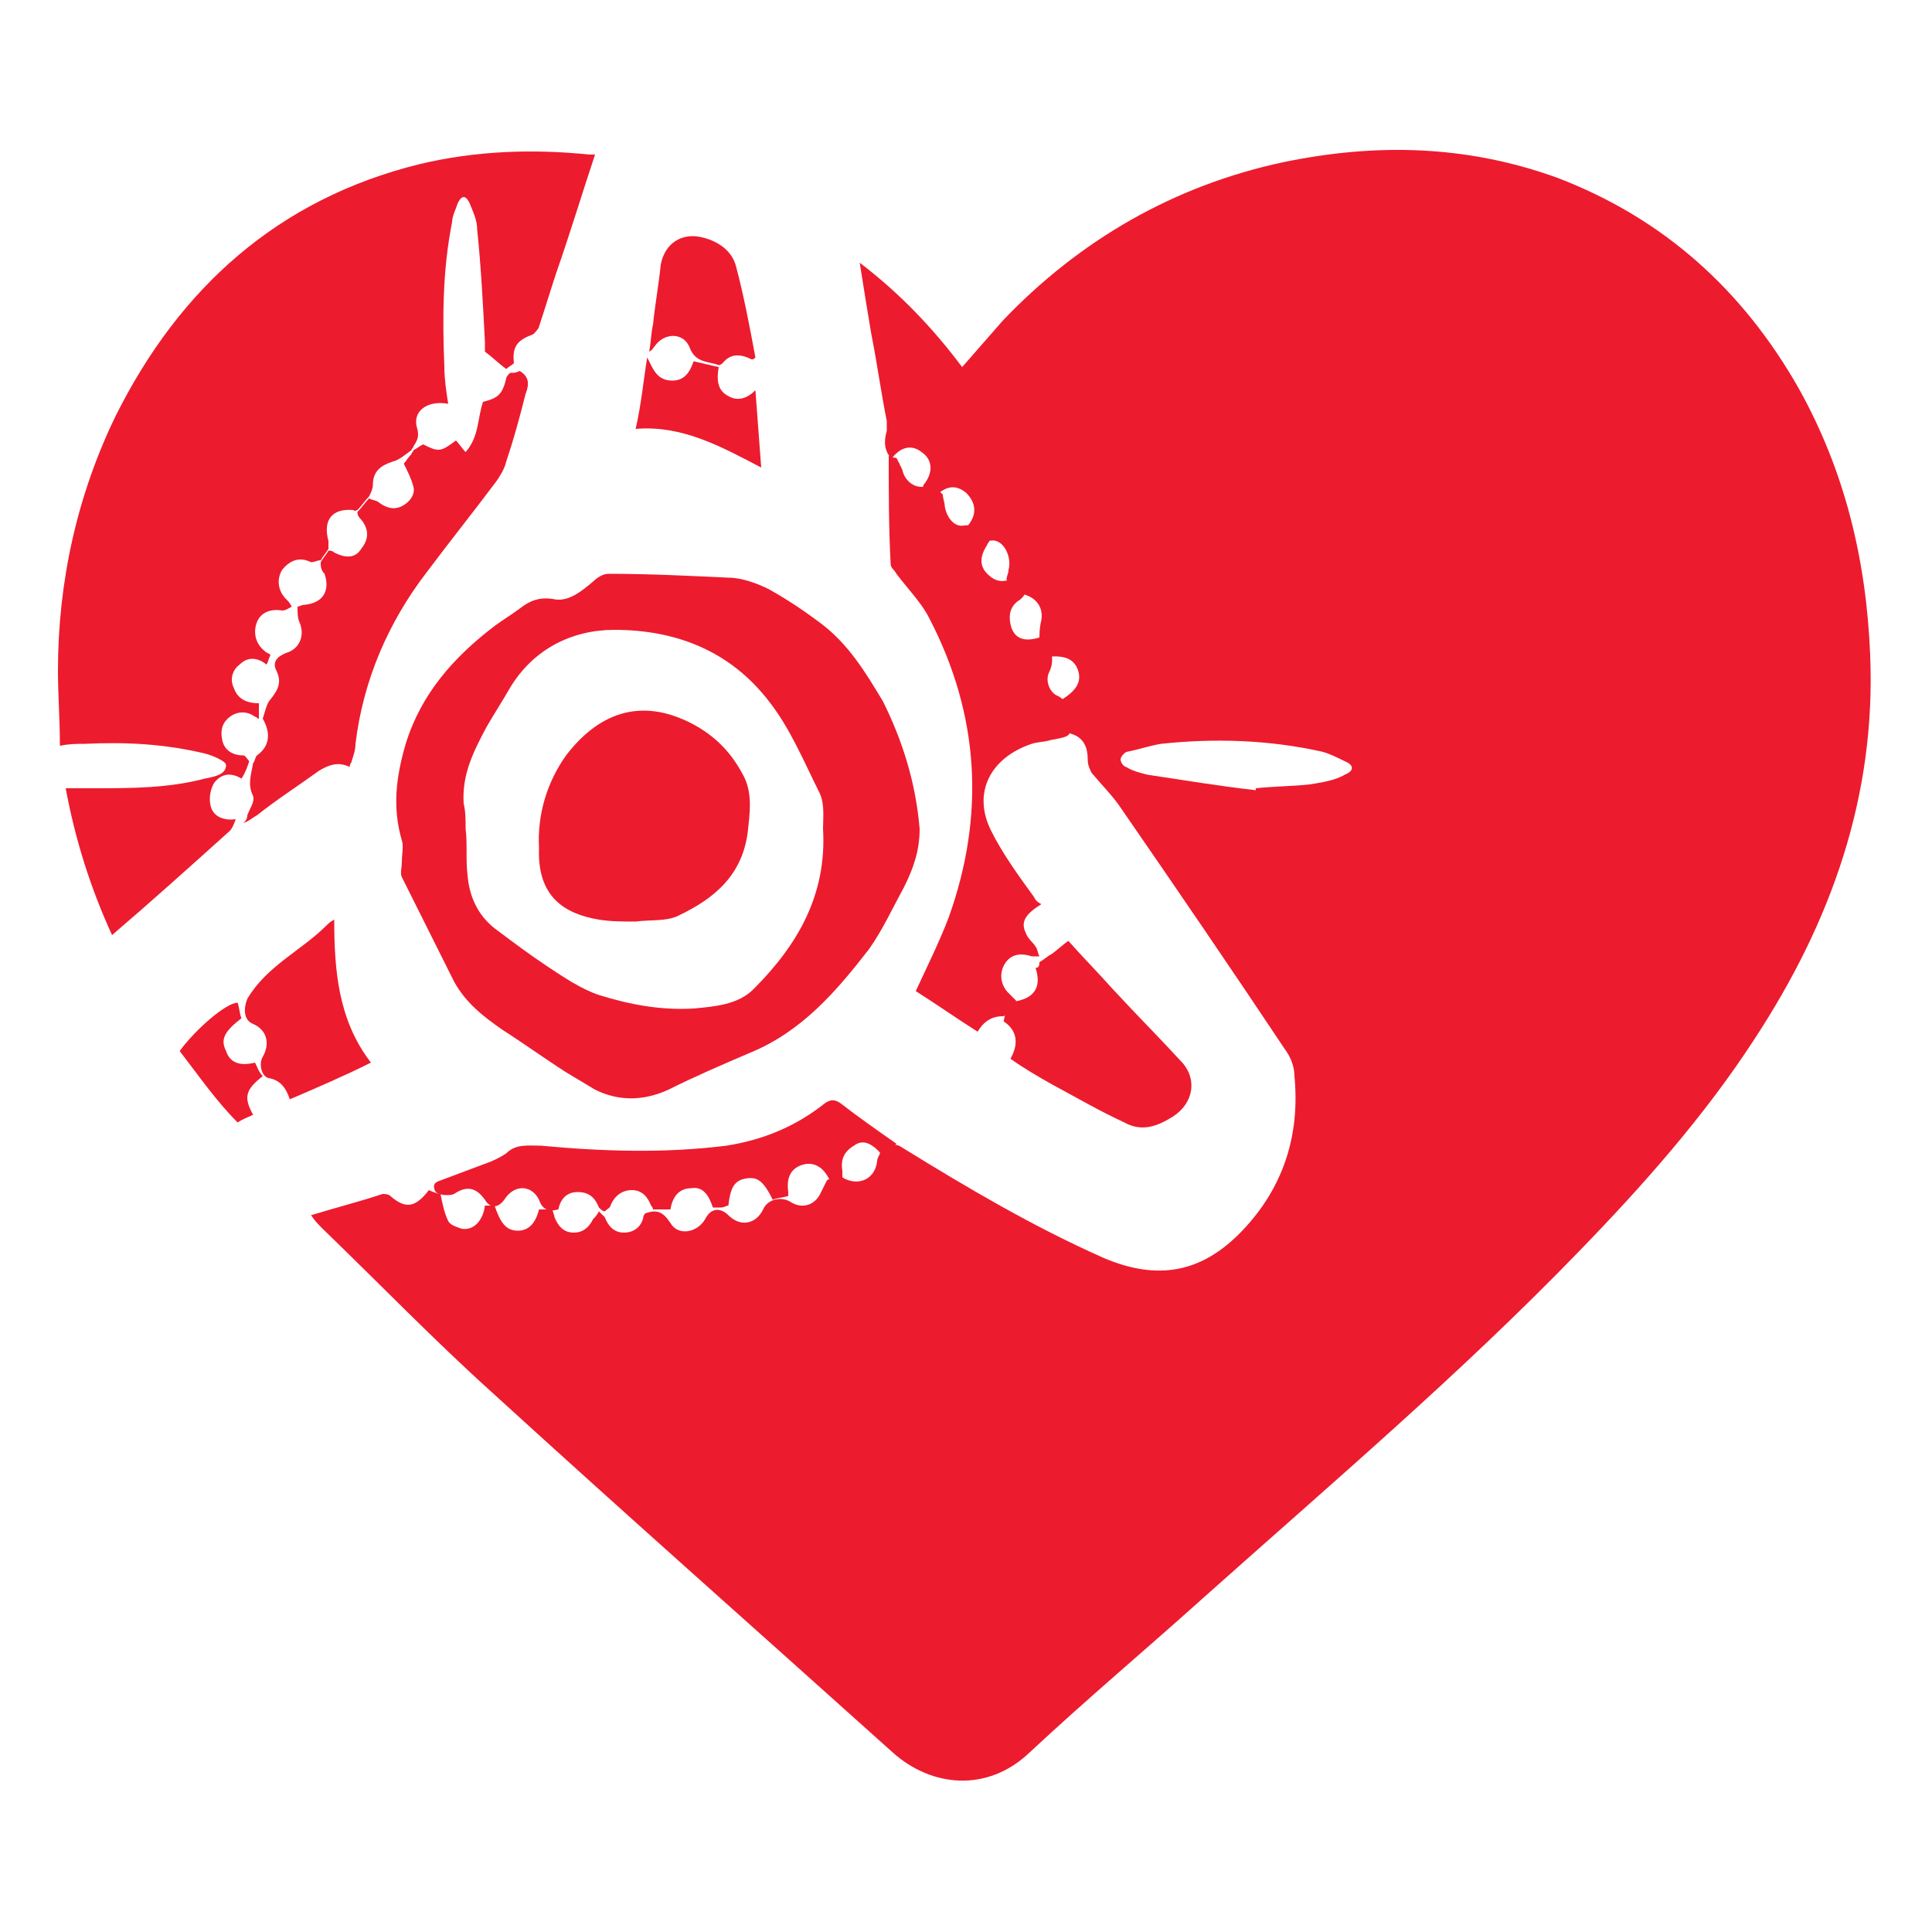 <?xml version="1.0" encoding="utf-8"?>
<!-- Generator: Adobe Illustrator 28.2.0, SVG Export Plug-In . SVG Version: 6.00 Build 0)  -->
<svg version="1.1" id="Layer_1" xmlns="http://www.w3.org/2000/svg" xmlns:xlink="http://www.w3.org/1999/xlink" x="0px" y="0px"
	 viewBox="0 0 100 100" style="enable-background:new 0 0 100 100;" xml:space="preserve">
<style type="text/css">
	.st0{fill:#195C55;}
	.st1{fill:#EEEEE7;}
	.st2{fill:#BA56F4;}
	.st3{fill:#681D94;}
	.st4{fill:#59C8B2;}
	.st5{fill:#D854F1;}
	.st6{fill:none;stroke:#EEEEE7;stroke-width:0.743;stroke-miterlimit:10;}
	.st7{clip-path:url(#SVGID_00000065035892737411620020000014188570413261668798_);fill:#59C8B2;}
	.st8{fill:#C2E7D5;}
	.st9{fill:#D8ABF1;}
	.st10{clip-path:url(#SVGID_00000029756474488763664650000011558829603396399769_);fill:#D8ABF1;}
	.st11{clip-path:url(#SVGID_00000163053463936539286200000000667029522609412997_);fill:#EEEEE7;}
	.st12{fill:#ED1B2E;}
	.st13{fill:none;}
</style>
<g>
	<path class="st12" d="M46.4,24c-0.6-0.5-0.7-1-0.5-1.7c0-0.2,0-0.3,0-0.5c-0.3-1.5-0.5-3-0.8-4.5c-0.2-1.2-0.4-2.4-0.6-3.7
		c2.1,1.6,3.8,3.4,5.3,5.4c0.7-0.8,1.4-1.6,2.1-2.4c4-4.2,8.9-7,14.5-8.2c4.8-1,9.5-0.9,14.2,0.8c5.5,2.1,9.6,5.8,12.5,10.9
		c2.4,4.3,3.5,8.9,3.7,13.8c0.3,7.3-2,13.8-6,19.9c-2.6,4-5.8,7.6-9.1,11c-6.1,6.3-12.8,12-19.3,17.8c-3,2.7-6.1,5.3-9.1,8.1
		c-2.2,2.1-5.1,1.8-7.1,0c-6.9-6.2-13.8-12.3-20.7-18.6c-3-2.7-5.9-5.7-8.8-8.5c-0.2-0.2-0.4-0.4-0.6-0.7c1.3-0.4,2.5-0.7,3.7-1.1
		c0.1,0,0.3,0,0.4,0.1c0.8,0.7,1.3,0.6,2-0.3c0.2,0.1,0.5,0.2,0.6,0.2c0.1,0.5,0.2,1,0.4,1.4c0.1,0.2,0.4,0.3,0.7,0.4
		c0.6,0.1,1.1-0.4,1.2-1.2c0.2,0,0.4,0,0.5,0c0.3,0.9,0.6,1.3,1.2,1.3c0.5,0,0.9-0.3,1.1-1.1c0.2,0,0.5,0,0.7,0
		c0,0.1,0.1,0.3,0.1,0.4c0.2,0.5,0.5,0.8,1,0.8c0.5,0,0.8-0.3,1-0.7c0.1-0.1,0.2-0.2,0.3-0.4c0.1,0.1,0.2,0.2,0.3,0.3
		c0.2,0.5,0.5,0.8,1,0.8c0.5,0,0.9-0.3,1-0.8c0-0.1,0.1-0.2,0.1-0.2c0.6-0.2,0.9-0.1,1.3,0.5c0.4,0.7,1.4,0.5,1.8-0.2
		c0.3-0.6,0.8-0.6,1.2-0.2c0.6,0.6,1.4,0.5,1.8-0.3c0.2-0.5,0.9-0.7,1.4-0.4c0.6,0.4,1.3,0.2,1.6-0.5c0.1-0.2,0.2-0.4,0.3-0.6
		c0.1-0.1,0.3-0.1,0.4-0.2c0.2,0,0.4,0,0.5,0.1c0.8,0.4,1.6,0,1.7-0.9c0-0.2,0.2-0.4,0.2-0.6c0.1,0,0.2-0.1,0.3-0.1
		c0.3-0.2,0.5-0.2,0.8,0c3.4,2.1,6.8,4.1,10.4,5.7c2.8,1.2,5.1,0.8,7.2-1.4c2.1-2.2,3-4.9,2.7-8c0-0.5-0.2-1-0.5-1.4
		c-2.8-4.2-5.6-8.3-8.5-12.5c-0.4-0.6-1-1.2-1.5-1.8c-0.1-0.2-0.2-0.4-0.2-0.7c0-0.6-0.2-1.1-0.8-1.3c-0.3-0.1-0.5-0.2-0.5-0.6
		c0-0.4-0.1-0.8-0.2-1.1c0.9-0.5,1.2-1,1-1.6c-0.2-0.6-0.7-0.8-1.6-0.7c-0.1-0.3-0.3-0.5-0.4-0.8l0,0c0-0.4,0-0.7,0.1-1.1
		c0.1-0.6-0.2-1.1-0.8-1.3c-0.2-0.1-0.4-0.2-0.6-0.2c-0.1-0.2-0.3-0.4-0.4-0.6c0-0.2,0.1-0.3,0.1-0.5c0.2-0.7-0.3-1.7-1-1.5
		c-0.8,0.2-0.9-0.3-1.3-0.7c0.1-0.1,0.2-0.1,0.2-0.1c0.5-0.6,0.4-1.2-0.1-1.7c-0.5-0.4-1-0.4-1.6,0.2c-0.1,0.1-0.2,0.1-0.3,0.2
		c0,0,0,0-0.1-0.1c-0.1-0.1-0.2-0.3-0.3-0.5c0,0,0.1-0.1,0.1-0.2c0.5-0.6,0.5-1.3-0.1-1.7c-0.5-0.4-1.1-0.3-1.6,0.4
		C46.7,24,46.6,24,46.4,24L46.4,24z M65,40.9c0,0,0-0.1,0-0.1c0.9-0.1,1.9-0.1,2.8-0.2c0.6-0.1,1.3-0.2,1.8-0.5
		c0.5-0.2,0.5-0.5,0-0.7c-0.4-0.2-0.8-0.4-1.2-0.5c-2.7-0.6-5.5-0.7-8.3-0.4c-0.6,0.1-1.2,0.3-1.7,0.4c-0.2,0-0.4,0.3-0.4,0.4
		c0,0.2,0.2,0.4,0.3,0.4c0.3,0.2,0.7,0.3,1.1,0.4C61.4,40.4,63.2,40.7,65,40.9z"/>
	<path class="st12" d="M12.9,39.4c-0.1,0.3-0.2,0.6-0.4,0.9C12,40,11.5,40,11.1,40.5c-0.2,0.3-0.3,0.8-0.2,1.2
		c0.1,0.5,0.6,0.8,1.3,0.7c-0.1,0.3-0.2,0.5-0.3,0.6c-2,1.8-4,3.6-6.1,5.4c-1.1-2.4-1.9-4.9-2.4-7.6c0.5,0,1,0,1.4,0
		c2,0,3.9,0,5.8-0.5c0.5-0.1,1.1-0.2,1.1-0.7c0-0.2-0.7-0.5-1.1-0.6c-2.1-0.5-4.1-0.6-6.2-0.5c-0.4,0-0.8,0-1.3,0.1
		C3.1,37.2,3,36,3,34.7c0-4.6,1-9.1,3-13.2c3.3-6.6,8.4-11.2,15.7-13c2.9-0.7,5.9-0.8,8.8-0.5C30.7,8,30.8,8,30.8,8
		c-0.7,2.1-1.3,4.1-2,6.1c-0.3,0.9-0.6,1.9-0.9,2.8c0,0.1-0.2,0.3-0.3,0.4c-0.8,0.3-1.1,0.6-1,1.5c-0.1,0.1-0.3,0.2-0.4,0.3l0,0
		c-0.4-0.3-0.7-0.6-1.1-0.9c0-0.1,0-0.3,0-0.5c-0.1-1.9-0.2-3.9-0.4-5.8c0-0.5-0.2-0.9-0.4-1.4c-0.2-0.4-0.4-0.4-0.6,0
		c-0.1,0.3-0.3,0.7-0.3,1c-0.5,2.5-0.5,5-0.4,7.5c0,0.6,0.1,1.3,0.2,1.9c-1.1-0.2-1.9,0.4-1.6,1.3c0.1,0.4,0,0.6-0.2,0.9
		c0,0.1-0.1,0.1-0.1,0.2c-0.3,0.2-0.6,0.5-1,0.6c-0.6,0.2-1,0.5-1,1.2c0,0.2-0.1,0.4-0.2,0.6c-0.2,0.2-0.4,0.5-0.6,0.7
		c-0.1,0-0.1,0.1-0.2,0c-1.1-0.1-1.6,0.5-1.3,1.6c0,0.1,0,0.3,0,0.4c-0.1,0.2-0.3,0.4-0.4,0.6c-0.2,0-0.3,0.1-0.5,0.1
		c-0.6-0.3-1.1-0.1-1.5,0.4c-0.3,0.5-0.2,1.1,0.2,1.5c0.1,0.1,0.2,0.2,0.3,0.4l0,0c-0.2,0.1-0.3,0.2-0.5,0.2
		c-0.6-0.1-1.1,0.1-1.3,0.6c-0.2,0.5-0.1,1.1,0.4,1.5c0.1,0.1,0.2,0.1,0.3,0.2c-0.1,0.2-0.1,0.3-0.2,0.5c-0.5-0.4-1-0.4-1.4,0
		c-0.4,0.3-0.5,0.8-0.3,1.2c0.2,0.6,0.7,0.8,1.3,0.8c0,0.3,0,0.5,0,0.8l0,0c-0.1,0-0.1-0.1-0.2-0.1c-0.4-0.3-0.9-0.3-1.3,0
		c-0.4,0.3-0.5,0.7-0.4,1.2c0.1,0.5,0.5,0.8,1.1,0.8C12.7,39.1,12.8,39.3,12.9,39.4L12.9,39.4z"/>
	<path class="st12" d="M47.6,42.9c0,1.1-0.3,2-0.8,3c-0.6,1.1-1.1,2.2-1.8,3.2c-1.7,2.2-3.5,4.3-6.2,5.4c-1.4,0.6-2.8,1.2-4.2,1.9
		c-1.3,0.6-2.6,0.6-3.8,0c-0.5-0.3-1-0.6-1.5-0.9c-1.1-0.7-2.2-1.5-3.3-2.2c-1-0.7-1.9-1.4-2.5-2.5c-0.9-1.8-1.8-3.6-2.7-5.4
		c-0.1-0.2,0-0.5,0-0.8c0-0.4,0.1-0.8,0-1.1c-0.5-1.7-0.3-3.3,0.2-5c0.8-2.6,2.5-4.5,4.6-6.1c0.4-0.3,0.9-0.6,1.3-0.9
		c0.5-0.4,1-0.6,1.7-0.5c0.8,0.2,1.5-0.4,2.1-0.9c0.2-0.2,0.5-0.4,0.8-0.4c2.1,0,4.1,0.1,6.2,0.2c0.7,0,1.5,0.3,2.1,0.6
		c0.9,0.5,1.8,1.1,2.6,1.7c1.5,1.1,2.4,2.6,3.3,4.1C46.7,38.3,47.4,40.5,47.6,42.9z M24.1,42.9C24.1,42.9,24.1,42.9,24.1,42.9
		c0.1,0.8,0,1.6,0.1,2.4c0.1,1.2,0.6,2.2,1.6,2.9c0.8,0.6,1.6,1.2,2.5,1.8c0.9,0.6,1.8,1.2,2.7,1.5c1.6,0.5,3.2,0.8,4.9,0.7
		c1.1-0.1,2.3-0.2,3.1-1c2.3-2.3,3.8-4.9,3.6-8.3c0-0.6,0.1-1.3-0.2-1.9c-0.8-1.6-1.5-3.3-2.6-4.7c-2-2.6-4.8-3.7-8-3.7
		c-2.2,0-4.2,1-5.4,3c-0.4,0.7-0.8,1.3-1.2,2c-0.7,1.3-1.3,2.5-1.2,4C24.1,42,24.1,42.4,24.1,42.9z"/>
	<path class="st12" d="M52.7,30.1c0.1,0.2,0.3,0.4,0.4,0.6c-0.1,0.1-0.2,0.3-0.4,0.4c-0.4,0.3-0.5,0.7-0.4,1.2
		c0.1,0.5,0.4,0.8,0.9,0.8c0.3,0,0.6-0.1,0.9-0.2c0.1,0.1,0.2,0.2,0.2,0.3l0,0c0.1,0.5,0.3,1,0,1.6c-0.2,0.4,0,1,0.4,1.2
		c0.5,0.2,0.6,0.7,0.6,1.1c0.2,1,0.2,1-0.9,1.2c-0.3,0.1-0.7,0.1-1,0.2c-2.1,0.7-3.1,2.5-2.1,4.5c0.6,1.2,1.4,2.3,2.2,3.4
		c0.1,0.2,0.2,0.3,0.4,0.4c-0.8,0.5-1.1,0.9-0.8,1.5c0.1,0.3,0.4,0.5,0.5,0.7c0.1,0.1,0.1,0.3,0.2,0.5c0,0,0,0,0,0
		c-0.1,0-0.2,0-0.4,0c-0.6-0.2-1.1-0.1-1.4,0.4c-0.3,0.5-0.2,1.1,0.2,1.5c0.1,0.1,0.3,0.3,0.4,0.4c-0.1,0.2-0.3,0.5-0.4,0.7
		c-0.1,0-0.2,0.1-0.3,0.1c-0.6,0-1,0.3-1.3,0.8c-1.1-0.7-2.1-1.4-3.2-2.1c0.6-1.3,1.2-2.5,1.7-3.8c1.9-5.3,1.6-10.5-1-15.5
		c-0.4-0.8-1.1-1.5-1.7-2.3c-0.1-0.2-0.3-0.3-0.3-0.5c-0.1-1.9-0.1-3.7-0.1-5.6c0.1,0,0.2,0.1,0.4,0.1l0,0c0.1,0.2,0.2,0.4,0.3,0.6
		c0.1,0.5,0.5,0.9,1,0.9c0.4,0,0.7,0.1,1,0.3c0,0,0,0,0.1,0.1c0,0.2,0.1,0.4,0.1,0.6c0.1,0.6,0.5,1.1,1,1c0.7-0.1,0.9,0.4,1.3,0.8
		c0,0.1-0.1,0.1-0.1,0.2c-0.4,0.6-0.4,1.1,0,1.5c0.4,0.4,0.8,0.5,1.4,0.2C52.5,30.1,52.6,30.1,52.7,30.1z"/>
	<path class="st12" d="M16.6,29.1c0.1-0.2,0.3-0.4,0.4-0.6c0.1,0,0.2,0,0.3,0.1c0.6,0.3,1.1,0.3,1.4-0.2c0.4-0.5,0.4-1,0-1.5
		c-0.1-0.1-0.2-0.2-0.2-0.4c0.2-0.2,0.4-0.5,0.6-0.7c0.2,0.1,0.4,0.1,0.5,0.2c0.4,0.3,0.8,0.4,1.2,0.2c0.4-0.2,0.7-0.6,0.6-1
		c-0.1-0.4-0.3-0.8-0.5-1.2c0.1-0.1,0.2-0.3,0.4-0.5c0-0.1,0.1-0.1,0.1-0.2c0.2-0.1,0.3-0.2,0.5-0.3c0.8,0.4,0.9,0.4,1.7-0.2
		c0.2,0.2,0.3,0.4,0.5,0.6c0.7-0.8,0.6-1.7,0.9-2.6c0.8-0.2,1-0.4,1.2-1.2c0-0.1,0.1-0.2,0.2-0.3l0,0c0.2,0,0.3,0,0.5-0.1
		c0.5,0.3,0.5,0.7,0.3,1.2c-0.3,1.2-0.6,2.3-1,3.5c-0.1,0.4-0.3,0.7-0.5,1c-1.2,1.6-2.4,3.1-3.6,4.7c-2,2.6-3.3,5.6-3.7,8.9
		c0,0.3-0.1,0.6-0.2,0.9c0,0.1-0.1,0.1-0.1,0.3c-0.6-0.3-1.1-0.1-1.6,0.2c-1.1,0.8-2.2,1.5-3.2,2.3c-0.2,0.1-0.4,0.3-0.7,0.4
		c0.1-0.1,0.2-0.2,0.2-0.4c0.1-0.3,0.4-0.7,0.3-1c-0.3-0.6-0.1-1.1,0-1.7l0,0c0.1-0.1,0.1-0.3,0.2-0.4c0.7-0.5,0.7-1.2,0.3-1.9l0,0
		c0.1-0.3,0.2-0.8,0.4-1c0.4-0.5,0.6-0.9,0.3-1.5c-0.2-0.4,0-0.7,0.5-0.9c0.7-0.2,1-0.9,0.7-1.6c-0.1-0.2-0.1-0.5-0.1-0.8l0,0
		c0.1,0,0.2-0.1,0.4-0.1c0.9-0.1,1.3-0.7,1-1.6C16.6,29.5,16.6,29.3,16.6,29.1z"/>
	<path class="st12" d="M46.2,59.6c-0.1,0-0.2,0.1-0.3,0.1c-0.2,0-0.4,0-0.4-0.1c-0.5-0.5-0.9-0.6-1.3-0.3c-0.5,0.3-0.7,0.7-0.6,1.3
		c0,0.2,0,0.3,0,0.5c-0.1,0.1-0.3,0.1-0.4,0.2c-0.1-0.1-0.2-0.2-0.3-0.3c-0.3-0.6-0.8-0.9-1.4-0.7c-0.6,0.2-0.8,0.7-0.7,1.4
		c0,0.1,0,0.1,0,0.2c-0.3,0.1-0.6,0.1-0.8,0.2c-0.5-1-0.8-1.2-1.4-1.1c-0.6,0.1-0.8,0.5-0.9,1.4c-0.1,0-0.2,0.1-0.4,0.1
		c-0.1,0-0.3,0-0.4,0c-0.2-0.6-0.5-1.1-1.1-1c-0.7,0-1,0.5-1.1,1.1c-0.3,0-0.6,0-0.9,0c0-0.1-0.1-0.2-0.1-0.2
		c-0.2-0.5-0.5-0.8-1-0.8c-0.5,0-0.9,0.3-1.1,0.8c0,0.1-0.2,0.2-0.3,0.3c-0.1,0-0.2-0.1-0.3-0.2c-0.2-0.5-0.5-0.8-1.1-0.8
		c-0.6,0-0.9,0.4-1,0.9c-0.4,0.1-0.8,0.1-1-0.5c-0.4-0.8-1.3-0.8-1.8,0c-0.3,0.4-0.7,0.5-1,0c-0.5-0.7-1-0.7-1.6-0.3
		c-0.2,0.1-0.9,0.1-1-0.2c-0.1-0.3,0-0.4,0.3-0.5c0.8-0.3,1.6-0.6,2.4-0.9c0.3-0.1,0.7-0.3,1-0.5c0.5-0.5,1.1-0.4,1.8-0.4
		c3.2,0.3,6.4,0.4,9.6,0c1.9-0.3,3.6-1,5.1-2.2c0.3-0.2,0.5-0.2,0.8,0c0.9,0.7,1.9,1.4,2.9,2.1C46.3,59.3,46.2,59.4,46.2,59.6z"/>
	<path class="st12" d="M53.8,49.8C53.8,49.8,53.8,49.8,53.8,49.8c0.2-0.1,0.4-0.3,0.6-0.4c0.3-0.2,0.6-0.5,0.9-0.7
		c0.7,0.8,1.5,1.6,2.3,2.5c1.2,1.3,2.4,2.5,3.5,3.7c0.9,0.9,0.7,2.2-0.4,2.9c-0.8,0.5-1.6,0.8-2.5,0.3c-1.3-0.6-2.5-1.3-3.8-2
		c-0.7-0.4-1.4-0.8-2.1-1.3c0.4-0.7,0.4-1.4-0.3-1.9c-0.1,0,0-0.2,0-0.3c0.1-0.2,0.3-0.5,0.4-0.7c0.1,0,0.2-0.1,0.3-0.1
		c0.9-0.2,1.2-0.8,0.9-1.7C53.8,50.1,53.8,49.9,53.8,49.8z"/>
	<path class="st12" d="M19.2,55c-1.4,0.7-2.8,1.3-4.2,1.9c-0.2-0.6-0.5-1-1.1-1.1c-0.4-0.1-0.5-0.8-0.3-1.1c0.4-0.7,0.2-1.4-0.5-1.7
		c-0.5-0.2-0.5-0.8-0.3-1.3c1-1.7,2.8-2.5,4.1-3.8c0.1-0.1,0.2-0.2,0.4-0.3C17.3,50.2,17.5,52.8,19.2,55z"/>
	<path class="st12" d="M38.9,18.6c-0.6-0.3-1.1-0.3-1.5,0.2c-0.1,0.1-0.2,0.1-0.2,0.1c-0.5-0.2-1.2-0.1-1.5-0.9
		c-0.3-0.8-1.3-0.8-1.8-0.1c-0.1,0.1-0.1,0.2-0.3,0.3c0.1-0.5,0.1-1,0.2-1.4c0.1-1,0.3-2.1,0.4-3.1c0.2-1.1,1.1-1.7,2.2-1.4
		c0.8,0.2,1.5,0.7,1.7,1.5c0.4,1.5,0.7,3.1,1,4.7C39,18.6,39,18.6,38.9,18.6z"/>
	<path class="st12" d="M33.5,18.5c0.3,0.6,0.5,1.2,1.3,1.2c0.6,0,0.9-0.4,1.1-1c0.4,0.1,0.9,0.2,1.3,0.3c-0.1,0.6-0.1,1.2,0.5,1.5
		c0.5,0.3,1,0.1,1.4-0.3c0.1,1.4,0.2,2.6,0.3,4c-2.1-1.1-4.1-2.2-6.5-2C33.2,20.9,33.3,19.7,33.5,18.5z"/>
	<path class="st12" d="M9.3,54.4c0.8-1.1,2.4-2.5,3-2.5c0.1,0.3,0.1,0.6,0.2,0.8c-0.9,0.7-1.1,1.1-0.8,1.7c0.2,0.6,0.7,0.8,1.5,0.6
		c0.1,0.2,0.2,0.5,0.4,0.7c-0.9,0.7-1,1.1-0.5,2c-0.2,0.1-0.5,0.2-0.8,0.4C11.2,57,10.3,55.7,9.3,54.4z"/>
	<path class="st12" d="M27.9,43.9c-0.1-1.7,0.4-3.4,1.4-4.8c1.6-2.1,3.8-3.1,6.6-1.6c1.1,0.6,1.9,1.4,2.5,2.5c0.6,1,0.4,2.1,0.3,3.1
		c-0.3,2.2-1.7,3.4-3.6,4.3c-0.6,0.3-1.5,0.2-2.2,0.3c-0.6,0-1.3,0-1.9-0.1C29.2,47.3,27.8,46.4,27.9,43.9z"/>
</g>
</svg>
